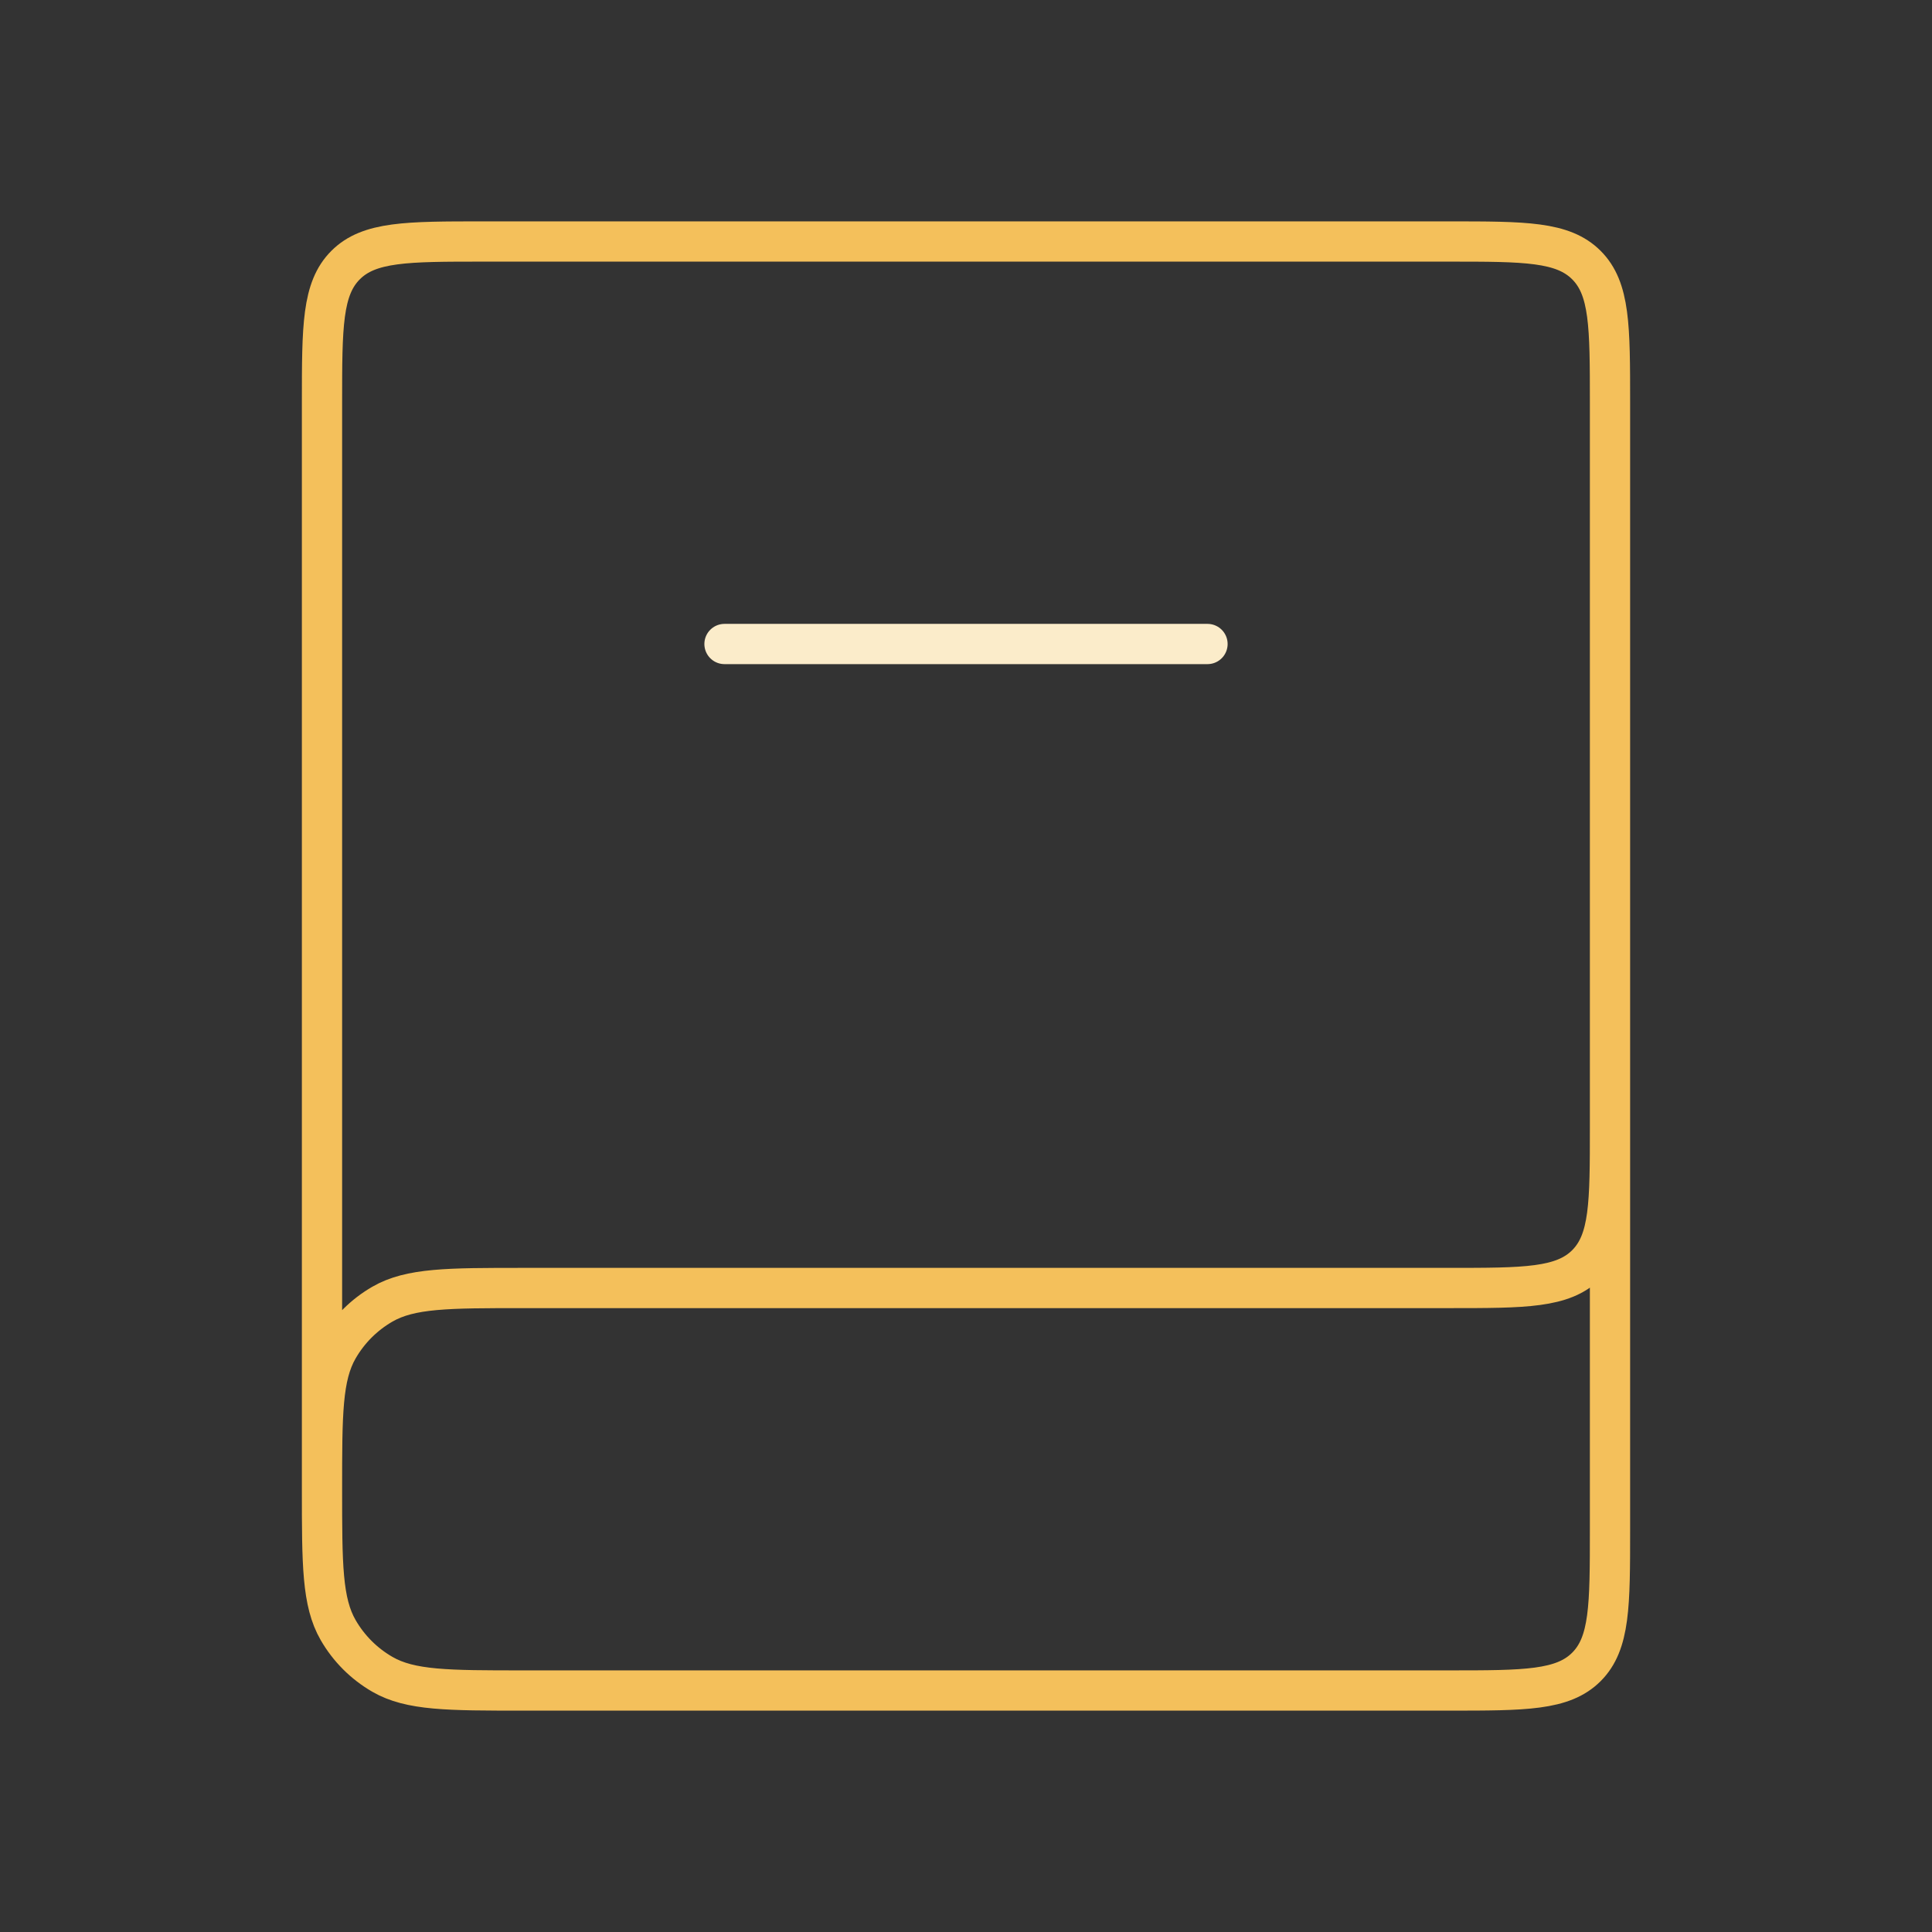 <?xml version="1.0" encoding="UTF-8"?> <svg xmlns="http://www.w3.org/2000/svg" width="48" height="48" viewBox="0 0 48 48" fill="none"><rect x="0" y="0" width="48" height="48" fill="#333333" stroke="none"/><path d="M40 24V38C40 39.886 40 40.828 39.414 41.414C38.828 42 37.886 42 36 42H13C11.131 42 10.196 42 9.5 41.598C9.044 41.335 8.665 40.956 8.402 40.5C8 39.804 8 38.869 8 37V37C8 35.131 8 34.196 8.402 33.5C8.665 33.044 9.044 32.665 9.5 32.402C10.196 32 11.131 32 13 32H36C37.886 32 38.828 32 39.414 31.414C40 30.828 40 29.886 40 28V10C40 8.114 40 7.172 39.414 6.586C38.828 6 37.886 6 36 6H12C10.114 6 9.172 6 8.586 6.586C8 7.172 8 8.114 8 10V37" stroke="#F4C05B"></path><path d="M18 16L30 16" stroke="#FBECCA" stroke-linecap="round"></path></svg> 